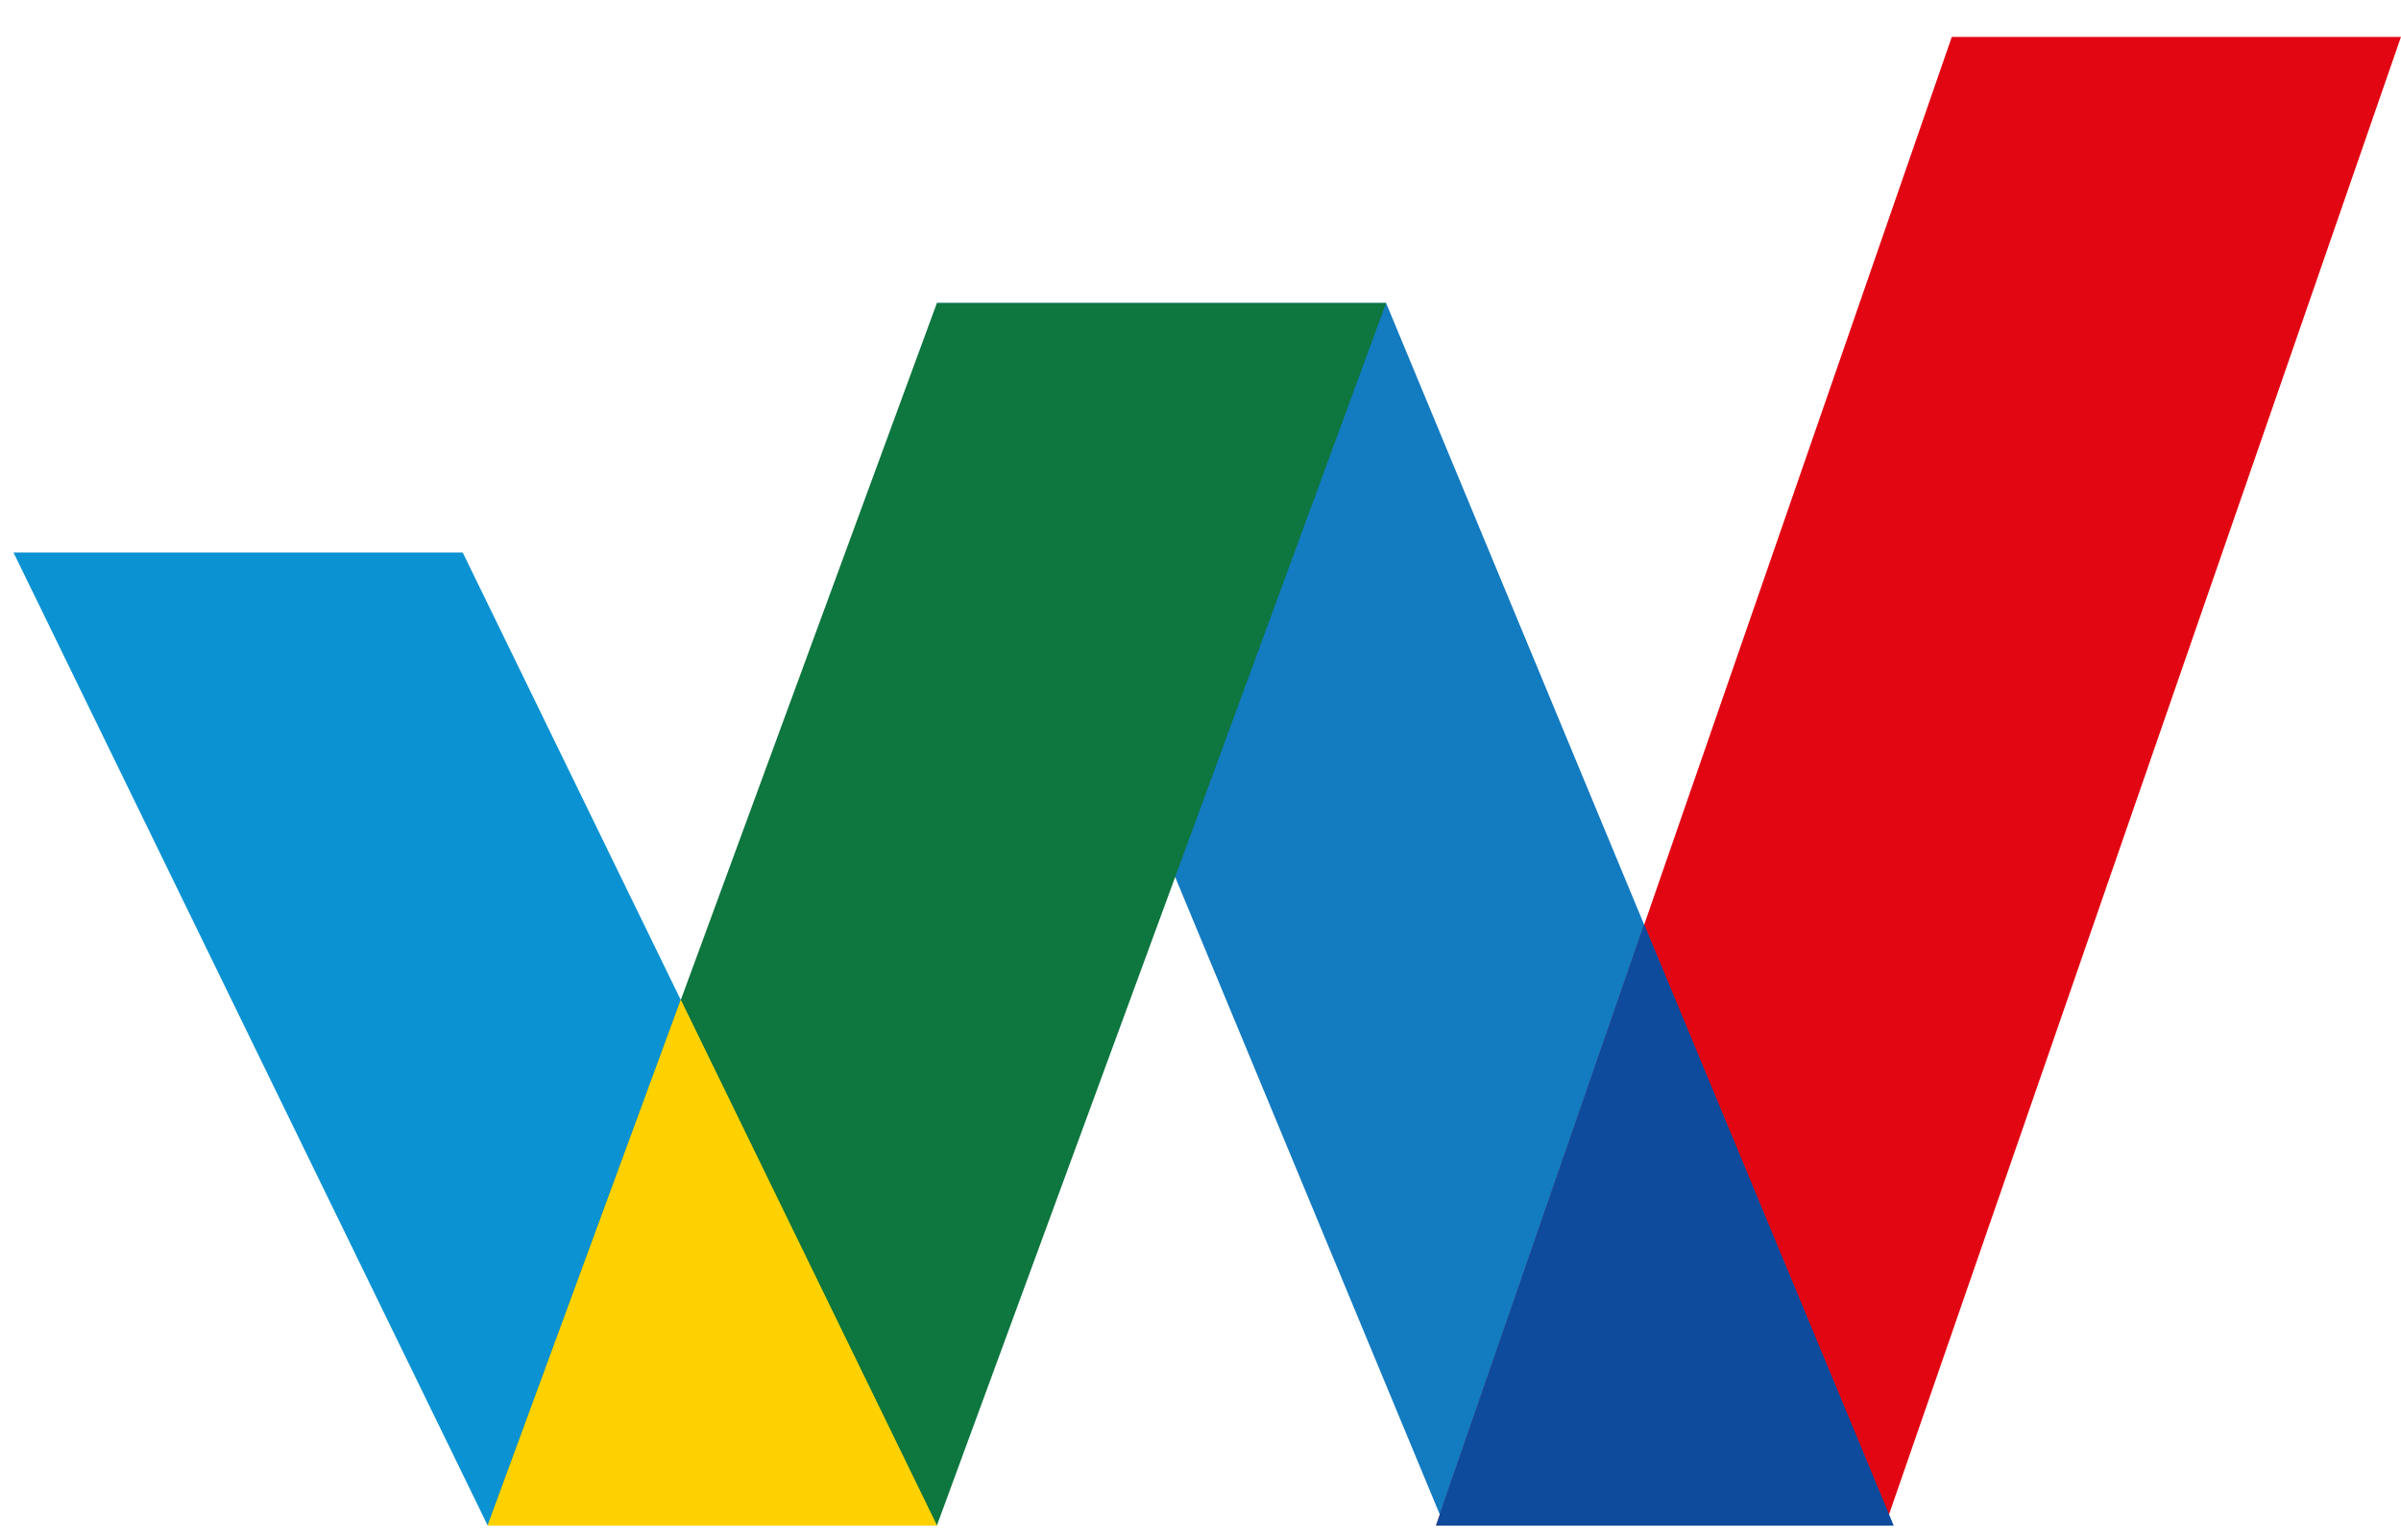 <svg width="53" height="34" viewBox="0 0 53 34" fill="none" xmlns="http://www.w3.org/2000/svg">
<path d="M10.214 12.2H0.298L10.765 33.684H20.681L10.214 12.2Z" fill="#0B92D2"/>
<path d="M30.597 6.691H20.681L31.883 33.685H41.798L30.597 6.691Z" fill="#137BC0"/>
<path d="M20.681 6.691H30.597L20.681 33.685H10.765L20.681 6.691Z" fill="#0E763F"/>
<path fill-rule="evenodd" clip-rule="evenodd" d="M15.028 22.081L10.765 33.685H20.681L15.028 22.081Z" fill="#FFD100"/>
<path fill-rule="evenodd" clip-rule="evenodd" d="M10.765 33.685H20.681L15.028 22.081L10.765 33.685Z" fill="#FFD100"/>
<path d="M43.084 0.815H52.999L41.614 33.684H31.699L43.084 0.815Z" fill="#E20613"/>
<path fill-rule="evenodd" clip-rule="evenodd" d="M36.294 20.419L31.782 33.443L31.882 33.685H41.798L41.698 33.443L36.294 20.419Z" fill="#0E4B9C"/>
<path fill-rule="evenodd" clip-rule="evenodd" d="M41.615 33.685L41.698 33.443L36.294 20.419L31.782 33.443L31.699 33.685H41.615Z" fill="#0E4B9C"/>
</svg>
